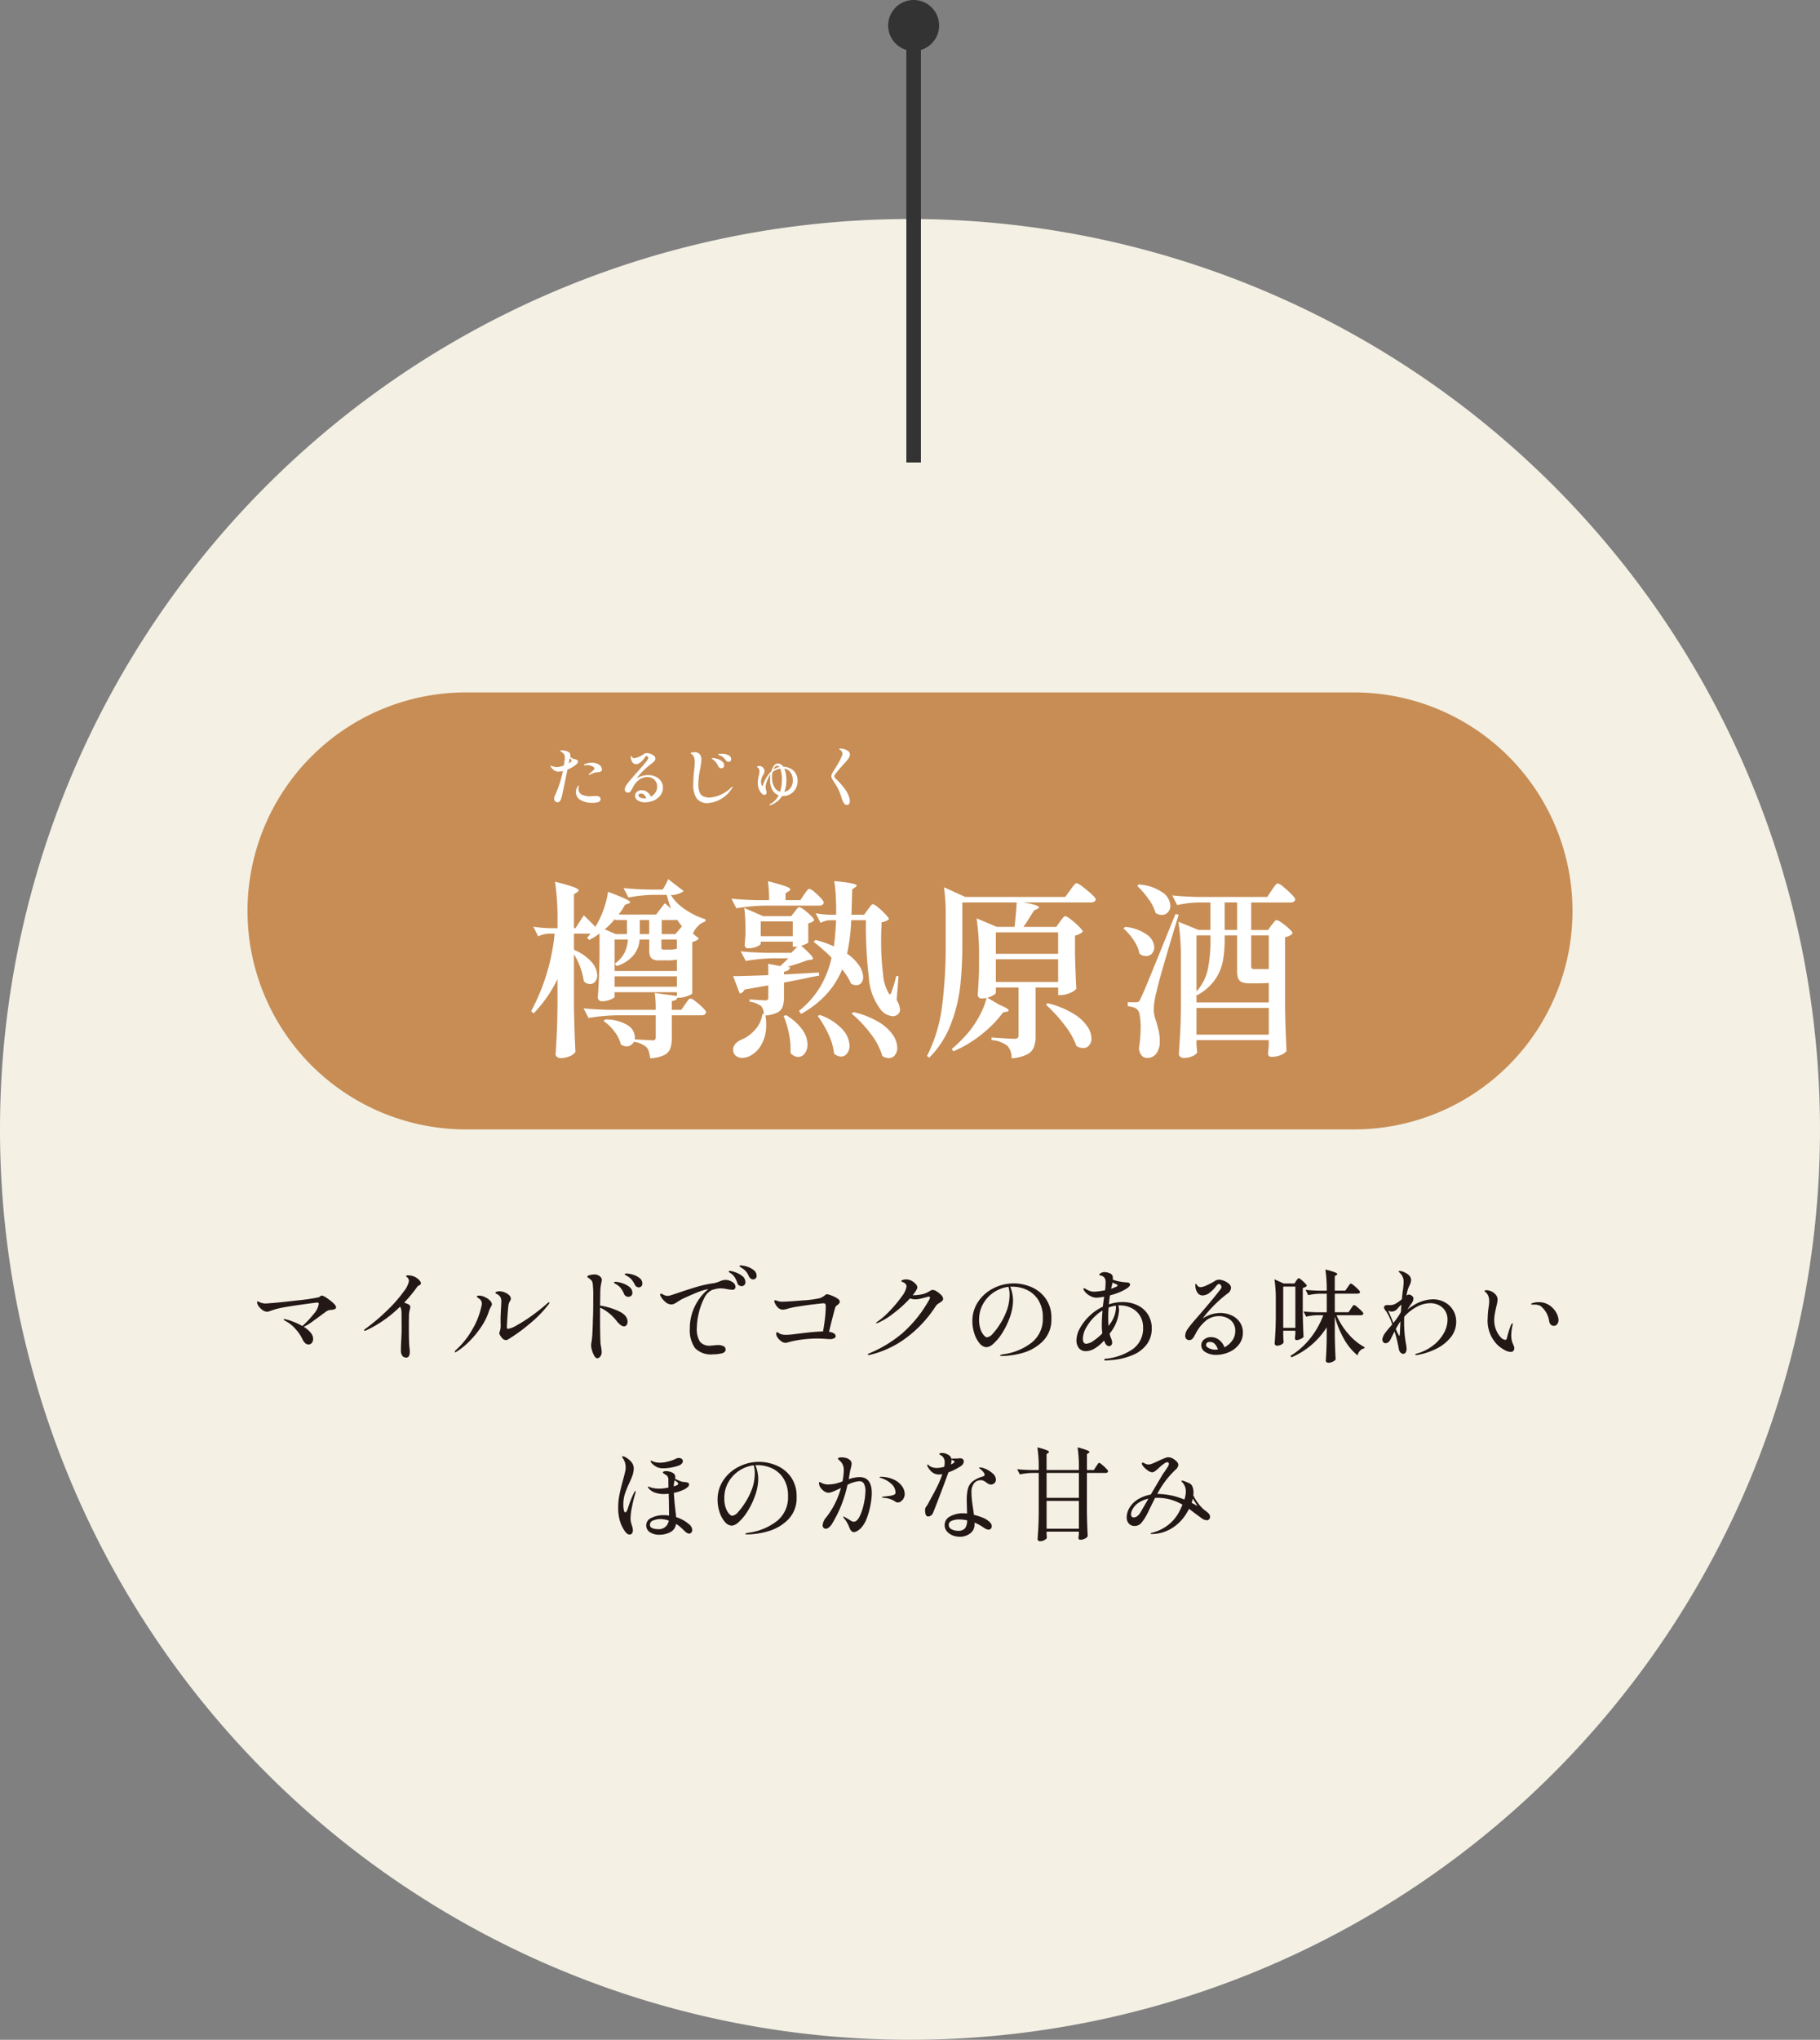 <svg xmlns="http://www.w3.org/2000/svg" width="250" height="280.072" viewBox="0 0 250 280.072">
  <rect x="0" y="0" width="250" height="280.072" fill="#808080" stroke="none"/>
  <g id="グループ_2871" data-name="グループ 2871" transform="translate(2424 -20562.928)">
    <path id="パス_1553" data-name="パス 1553" d="M125,0A125,125,0,1,1,0,125,125,125,0,0,1,125,0Z" transform="translate(-2424 20593)" fill="#f4f0e4"/>
    <path id="パス_1554" data-name="パス 1554" d="M1,61H-1V0H1Z" transform="translate(-2298.5 20565.428)" fill="#333"/>
    <path id="パス_1555" data-name="パス 1555" d="M3.5,0A3.5,3.5,0,1,1,0,3.5,3.5,3.5,0,0,1,3.5,0Z" transform="translate(-2302 20562.928)" fill="#333"/>
    <path id="パス_1556" data-name="パス 1556" d="M-80.78-8.12a1.8,1.8,0,0,1,.63.315,6.7,6.7,0,0,1,.9.693q.413.378.413.6a.265.265,0,0,1-.182.259,1.611,1.611,0,0,1-.462.105,1.55,1.55,0,0,0-.434.07,2.253,2.253,0,0,0-.476.294l-.364.266q-.882.658-1.47,1.071a6.721,6.721,0,0,1-1.05.623q1.288.812,1.288,1.666a.838.838,0,0,1-.175.532.551.551,0,0,1-.455.224q-.518,0-.868-.784a5.619,5.619,0,0,0-.91-1.323A4.685,4.685,0,0,0-85.778-4.62q-.266-.14-.266-.21t.1-.056a4.346,4.346,0,0,1,1,.28,9.069,9.069,0,0,1,1.477.672,12.445,12.445,0,0,0,1.533-1.624,2.682,2.682,0,0,0,.721-1.428q0-.168-.21-.168-.182,0-2.177.28t-2.933.476a9.591,9.591,0,0,0-1.288.378q-.056.014-.21.07a.8.8,0,0,1-.266.056,1.224,1.224,0,0,1-.8-.357,1.871,1.871,0,0,1-.532-.679.8.8,0,0,1-.056-.266q0-.126.07-.126a1.329,1.329,0,0,1,.294.126,2.008,2.008,0,0,0,.8.168q.168,0,.448-.028a3.793,3.793,0,0,1,.392-.028q.966-.07,3.451-.357a28.129,28.129,0,0,0,2.961-.427.867.867,0,0,0,.259-.147A.4.4,0,0,1-80.78-8.12Zm13.006-2.422a1.718,1.718,0,0,1,.406.357.646.646,0,0,1,.182.4.193.193,0,0,1-.042.14.629.629,0,0,1-.154.1.827.827,0,0,1-.126.07.586.586,0,0,0-.21.2,19.4,19.4,0,0,1-1.764,2.128,5.371,5.371,0,0,1,.616.252.408.408,0,0,1,.224.378,1.407,1.407,0,0,1-.07.336,4.484,4.484,0,0,0-.112.672v.294q-.014.294-.014,1.288,0,2.38.084,2.968a4.176,4.176,0,0,1,.042.56q0,.8-.49.8A.634.634,0,0,1-69.741.14a1.171,1.171,0,0,1-.189-.714q0-.448.014-.791t.028-.6q.056-1.008.056-1.484l-.014-2.184a3.115,3.115,0,0,0-.042-.56.928.928,0,0,0-.168-.392A16.608,16.608,0,0,1-74.62-3.374a.847.847,0,0,1-.28.084q-.1,0-.1-.042,0-.1.28-.28A28.345,28.345,0,0,0-71.6-6.293a18.445,18.445,0,0,0,2.058-2.38,3.363,3.363,0,0,0,.714-1.421.665.665,0,0,0-.2-.49,1.529,1.529,0,0,0-.126-.112q-.07-.056-.07-.084,0-.112.28-.112A2.072,2.072,0,0,1-67.774-10.542ZM-55.51-2a.741.741,0,0,1-.532-.294,4.292,4.292,0,0,1-.266-.364.591.591,0,0,1-.1-.322.392.392,0,0,1,.056-.2,2.487,2.487,0,0,0,.126-.784l-.014-.9q0-.364.014-.56.028-.756.056-1.106.028-.56.028-.714a1.205,1.205,0,0,0-.154-.714,1.158,1.158,0,0,0-.427-.357q-.231-.105-.231-.161,0-.1.161-.161a1.2,1.2,0,0,1,.427-.063,1.836,1.836,0,0,1,.686.147,1.929,1.929,0,0,1,.609.378.667.667,0,0,1,.245.483.421.421,0,0,1-.049.2q-.049.091-.063.119a1.537,1.537,0,0,0-.21.532q-.07.462-.147,1.624t-.077,1.47q0,.2.154.2a3.21,3.21,0,0,0,1.134-.448,19.639,19.639,0,0,0,1.96-1.232,26.4,26.4,0,0,0,2.24-1.764q.21-.2.28-.2a.062.062,0,0,1,.07.07.589.589,0,0,1-.2.322,15.617,15.617,0,0,1-2.513,2.555A22.616,22.616,0,0,1-55.16-2.128.576.576,0,0,1-55.51-2ZM-62.468-.336q-.07,0-.07-.056a.383.383,0,0,1,.14-.224,11.33,11.33,0,0,0,2.254-2.807,10.566,10.566,0,0,0,1.26-3.157,1.591,1.591,0,0,0,.07-.448.823.823,0,0,0-.42-.7Q-59.5-7.9-59.5-7.98q0-.126.308-.126a1.838,1.838,0,0,1,.826.21,2.227,2.227,0,0,1,.665.462.779.779,0,0,1,.273.5.493.493,0,0,1-.07.238q-.07.126-.084.154a3.251,3.251,0,0,0-.266.6,8.311,8.311,0,0,1-1.064,2.142,12.879,12.879,0,0,1-1.659,2.009A9.091,9.091,0,0,1-62.3-.406.372.372,0,0,1-62.468-.336Zm23.52-10.808a3.228,3.228,0,0,1,.875.154,2.694,2.694,0,0,1,.917.462.93.93,0,0,1,.392.756.5.5,0,0,1-.154.4.5.5,0,0,1-.336.133.6.6,0,0,1-.546-.378,4.28,4.28,0,0,0-.427-.679,2.2,2.2,0,0,0-.553-.455q-.112-.07-.2-.119a1.189,1.189,0,0,1-.147-.091.113.113,0,0,1-.056-.084Q-39.186-11.144-38.948-11.144Zm-3.626,4.4a9.453,9.453,0,0,1,2.625.8q1.155.56,1.155,1.428a.713.713,0,0,1-.14.448.426.426,0,0,1-.35.182q-.42,0-1.022-.742a6.076,6.076,0,0,0-2.268-1.834v2.492q.028,2.212.084,2.6a6.384,6.384,0,0,1,.14,1.008.916.916,0,0,1-.2.616.553.553,0,0,1-.4.238q-.224,0-.42-.336a3.2,3.2,0,0,1-.315-.77,2.722,2.722,0,0,1-.119-.63,2.592,2.592,0,0,1,.042-.406q.084-.546.112-.91.042-.518.084-1.876,0-.28.028-.868.028-.9.028-2.618a14.356,14.356,0,0,0-.07-1.806.864.864,0,0,0-.182-.476,2.343,2.343,0,0,0-.406-.336q-.07-.042-.112-.07a.082.082,0,0,1-.042-.07q0-.168.357-.252a2.77,2.77,0,0,1,.623-.084,1.146,1.146,0,0,1,.84.35.553.553,0,0,1,.168.406,1.548,1.548,0,0,1-.056.35,6.2,6.2,0,0,0-.154,1.484ZM-40.432-10a3.3,3.3,0,0,1,.833.161,3.1,3.1,0,0,1,1.008.5,1.039,1.039,0,0,1,.455.861.478.478,0,0,1-.168.4.613.613,0,0,1-.392.133.662.662,0,0,1-.336-.1.6.6,0,0,1-.252-.308,3.468,3.468,0,0,0-.413-.742,2.242,2.242,0,0,0-.609-.546q-.056-.028-.161-.091t-.154-.1A.1.1,0,0,1-40.67-9.9Q-40.67-10-40.432-10Zm15.078-.266a1.7,1.7,0,0,1,.945.287.807.807,0,0,1,.441.665.385.385,0,0,1-.119.294.4.4,0,0,1-.287.112,5.041,5.041,0,0,1-.714-.084,5.207,5.207,0,0,0-.9-.112,2.961,2.961,0,0,0-.707.084q-.343.084-.539.154a2.382,2.382,0,0,0-1.064,1.169,8.778,8.778,0,0,0-.721,2.016,8.807,8.807,0,0,0-.259,1.967,3.241,3.241,0,0,0,.427,1.932,1.661,1.661,0,0,0,1.393.546l.378-.028a5.3,5.3,0,0,1,.658-.056,1.733,1.733,0,0,1,.8.154.485.485,0,0,1,.294.448q0,.42-.567.546a5.439,5.439,0,0,1-1.183.126A3.028,3.028,0,0,1-29.526-.9a4.236,4.236,0,0,1-.714-2.723,6.669,6.669,0,0,1,.721-3.087A6.983,6.983,0,0,1-27.706-9a1.229,1.229,0,0,0-.182.028,8.07,8.07,0,0,0-1.477.483q-.987.4-1.981.875-.168.1-.294.175t-.224.133a3.336,3.336,0,0,1-.5.308,1.079,1.079,0,0,1-.462.1,1.272,1.272,0,0,1-.84-.4,2.523,2.523,0,0,1-.6-.763.371.371,0,0,1-.056-.182.111.111,0,0,1,.126-.126.371.371,0,0,1,.182.056,2.756,2.756,0,0,0,.357.175,1.013,1.013,0,0,0,.371.063,1.685,1.685,0,0,0,.252-.028q.1-.028.924-.294,1.442-.5,2.744-.889a15.526,15.526,0,0,1,2.38-.525,3.317,3.317,0,0,0,.8-.238,3.633,3.633,0,0,1,.448-.161A1.5,1.5,0,0,1-25.354-10.262Zm3.78-.07a.526.526,0,0,1-.294-.105.772.772,0,0,1-.252-.3,3.055,3.055,0,0,0-.371-.644,2.474,2.474,0,0,0-.567-.49q-.084-.056-.224-.14t-.14-.154q0-.084.182-.084a3.135,3.135,0,0,1,.819.154,2.784,2.784,0,0,1,.938.476.964.964,0,0,1,.413.784.456.456,0,0,1-.154.385A.557.557,0,0,1-21.574-10.332Zm-1.568.924a.63.63,0,0,1-.336-.1.57.57,0,0,1-.238-.329,3.379,3.379,0,0,0-.336-.749,2.02,2.02,0,0,0-.546-.567l-.168-.112q-.126-.084-.126-.154t.126-.084a3,3,0,0,1,.721.175,3.276,3.276,0,0,1,.987.518,1.044,1.044,0,0,1,.448.861.509.509,0,0,1-.161.406A.549.549,0,0,1-23.142-9.408ZM-11.4-8.3a2.392,2.392,0,0,1,.574.161,4.093,4.093,0,0,1,.812.392q.364.231.364.455a.4.4,0,0,1-.084.259,1.4,1.4,0,0,1-.252.231.7.7,0,0,0-.28.308q-.168.6-.4,1.5t-.455,1.855q.91.14.91.616,0,.168-.224.28a1.358,1.358,0,0,1-.6.112l-.448-.028q-.7-.056-1.274-.056a16.259,16.259,0,0,0-2.142.147,13.256,13.256,0,0,0-2.044.427l-.168.014a1,1,0,0,1-.567-.21,1.935,1.935,0,0,1-.5-.5.941.941,0,0,1-.2-.511q0-.238.126-.238a.239.239,0,0,1,.112.042,1.661,1.661,0,0,0,.483.252,2.488,2.488,0,0,0,.679.07,12.384,12.384,0,0,0,1.428-.14l1.078-.126q1.554-.182,2.52-.2.154-.77.266-1.736a14.508,14.508,0,0,0,.112-1.624.955.955,0,0,0-.056-.4q-.056-.105-.266-.105-.14,0-1.211.126t-2.135.294a12.194,12.194,0,0,0-1.47.294,2.472,2.472,0,0,1-.728.154.984.984,0,0,1-.658-.238,1.944,1.944,0,0,1-.49-.728.472.472,0,0,1-.056-.21q0-.112.126-.112a1.678,1.678,0,0,1,.224.056,1.883,1.883,0,0,0,.8.14q.686,0,2.667-.168A14.056,14.056,0,0,0-12.4-7.756a2.106,2.106,0,0,0,.714-.406,1.007,1.007,0,0,1,.147-.1A.308.308,0,0,1-11.4-8.3ZM3.164-8.89a1.155,1.155,0,0,1,.511.21,2.984,2.984,0,0,1,.609.49.786.786,0,0,1,.266.5.388.388,0,0,1-.105.287A2.2,2.2,0,0,1,4.1-7.14a3.316,3.316,0,0,0-.343.231,1.032,1.032,0,0,0-.231.259,16.526,16.526,0,0,1-4.1,4.382A13.6,13.6,0,0,1-5.516.028L-5.67.042Q-5.8.042-5.8-.042q0-.056.2-.14A17.316,17.316,0,0,0-1.057-2.94,17.314,17.314,0,0,0,2.66-7.588a.565.565,0,0,0,.084-.252q0-.126-.154-.126a.823.823,0,0,0-.2.028q-.574.168-.959.252A3.392,3.392,0,0,1,.714-7.6,2.175,2.175,0,0,1,0-7.728,16.592,16.592,0,0,1-2.275-5.67,9.641,9.641,0,0,1-4.4-4.368a1.17,1.17,0,0,1-.2.056q-.056,0-.056-.042a.132.132,0,0,1,.056-.091.963.963,0,0,1,.154-.105A11.369,11.369,0,0,0-2.73-6.069a16.957,16.957,0,0,0,1.6-1.925A2.955,2.955,0,0,0-.476-9.366q0-.406-.56-.616-.154-.056-.154-.126t.154-.14A1.445,1.445,0,0,1-.5-10.332a1.487,1.487,0,0,1,.714.189,2.011,2.011,0,0,1,.574.448.748.748,0,0,1,.224.455.82.82,0,0,1-.14.364,6.307,6.307,0,0,1-.5.714H.476a5.6,5.6,0,0,0,1.085-.112,2.761,2.761,0,0,0,.889-.308q.084-.042.238-.14a1.168,1.168,0,0,1,.266-.133A.706.706,0,0,1,3.164-8.89Zm11.074-.9a6.242,6.242,0,0,1,2.394.49A4.638,4.638,0,0,1,18.62-7.728a4.49,4.49,0,0,1,.8,2.744A4.179,4.179,0,0,1,18.2-1.8,6.354,6.354,0,0,1,15.435-.231a10.978,10.978,0,0,1-2.807.413.749.749,0,0,1-.182-.021Q12.362.14,12.362.112q0-.056.182-.105a3.371,3.371,0,0,1,.364-.077,8,8,0,0,0,3.843-1.617,4.122,4.122,0,0,0,1.491-3.367,4.359,4.359,0,0,0-.658-2.513,3.713,3.713,0,0,0-1.61-1.365,4.788,4.788,0,0,0-1.89-.406,2.571,2.571,0,0,0-.322.014,4.243,4.243,0,0,1,.28.9,4.783,4.783,0,0,1,.112.98,6.275,6.275,0,0,1-.126,1.183,7.418,7.418,0,0,1-.378,1.3,10.357,10.357,0,0,1-1.043,2.086,6.569,6.569,0,0,1-1.155,1.372,1.605,1.605,0,0,1-.91.476,1.3,1.3,0,0,1-.973-.518A3.833,3.833,0,0,1,8.841-2.9a5.321,5.321,0,0,1-.273-1.68,4.7,4.7,0,0,1,.819-2.73,5.471,5.471,0,0,1,2.128-1.834A6.1,6.1,0,0,1,14.238-9.786Zm-.56,1.54a3.621,3.621,0,0,0-.154-1.064,4.656,4.656,0,0,0-2.016.756,4.571,4.571,0,0,0-1.47,1.589,4.316,4.316,0,0,0-.546,2.149,3.941,3.941,0,0,0,.2,1.351,2.321,2.321,0,0,0,.462.819q.259.266.413.266a1.262,1.262,0,0,0,.805-.5,8.455,8.455,0,0,0,.9-1.176,9.587,9.587,0,0,0,1.078-2.163A6.483,6.483,0,0,0,13.678-8.246ZM29.19-7.224a4.72,4.72,0,0,1,2.03.427,3.438,3.438,0,0,1,1.449,1.253,3.532,3.532,0,0,1,.539,1.974,3.585,3.585,0,0,1-.63,2.079,4.509,4.509,0,0,1-1.89,1.5,9.187,9.187,0,0,1-3.066.735Q27.328.77,26.88.8q-.21,0-.21-.1a.14.14,0,0,1,.042-.077A.237.237,0,0,1,26.866.56,7.836,7.836,0,0,0,30.639-.791a3.479,3.479,0,0,0,1.379-2.947,2.957,2.957,0,0,0-.427-1.6,2.868,2.868,0,0,0-1.155-1.057,3.494,3.494,0,0,0-1.61-.371h-.21a2.538,2.538,0,0,1,.1.714,5.647,5.647,0,0,1-1.3,3.164,4.418,4.418,0,0,0,.2.63,1.714,1.714,0,0,1,.154.6.478.478,0,0,1-.133.364.426.426,0,0,1-.3.126.475.475,0,0,1-.322-.14.958.958,0,0,1-.238-.336l-.126-.294a5.317,5.317,0,0,1-1.337,1.12,2.4,2.4,0,0,1-1.113.336A1.188,1.188,0,0,1,23.2-.9a1.7,1.7,0,0,1-.336-1.085,3.5,3.5,0,0,1,.483-1.659,6.891,6.891,0,0,1,1.309-1.68,6.9,6.9,0,0,1,1.834-1.267q.056-.532.182-1.372a6.343,6.343,0,0,1-1.05.14,1.9,1.9,0,0,1-1-.315,1.961,1.961,0,0,1-.707-.665.529.529,0,0,1-.1-.21q0-.1.112-.1a.227.227,0,0,1,.14.042,3.458,3.458,0,0,0,.595.308,1.822,1.822,0,0,0,.665.112q.168,0,.588-.049t.882-.147a8.491,8.491,0,0,0,.07-1.05,1.636,1.636,0,0,0-.056-.49.8.8,0,0,0-.588-.476.9.9,0,0,0-.14-.021Q26-10.892,26-10.934q0-.154.231-.28a1,1,0,0,1,.483-.126,1.883,1.883,0,0,1,.63.126.8.8,0,0,1,.462.336,1.05,1.05,0,0,1,.056.434v.14a4.678,4.678,0,0,0,.854.245,7.112,7.112,0,0,0,.994.133.926.926,0,0,1,.4.084.24.24,0,0,1,.119.224q0,.35-1.12.9a8.955,8.955,0,0,1-1.638.574q-.07.392-.154,1.232A5.983,5.983,0,0,1,29.19-7.224ZM27.706-9.38a1.685,1.685,0,0,0-.07.322,5.714,5.714,0,0,0,.714-.28q.154-.056.154-.182,0-.084-.224-.182a2.321,2.321,0,0,1-.462-.21Q27.776-9.66,27.706-9.38Zm.588,2.968a2.366,2.366,0,0,0-.028-.322,5.383,5.383,0,0,0-.98.252q-.056.63-.056,1.386,0,.6.042,1.148.07-.084.182-.252A4.061,4.061,0,0,0,28.294-6.412ZM24.22-1.5a1.974,1.974,0,0,0,.973-.4,7.429,7.429,0,0,0,1.225-1.029,7.978,7.978,0,0,1-.07-1.162q0-.868.1-1.974a4.981,4.981,0,0,0-.84.616,6.485,6.485,0,0,0-1.337,1.617A3.317,3.317,0,0,0,23.744-2.2Q23.744-1.5,24.22-1.5ZM42.6-5.726a3.818,3.818,0,0,1,1.5.3,2.758,2.758,0,0,1,1.169.917,2.451,2.451,0,0,1,.455,1.5,2.559,2.559,0,0,1-.532,1.6A3.437,3.437,0,0,1,43.806-.343a4.417,4.417,0,0,1-1.778.371,2.68,2.68,0,0,1-1.414-.364,1.085,1.085,0,0,1-.6-.952,1,1,0,0,1,.385-.8,1.444,1.444,0,0,1,.959-.322,1.815,1.815,0,0,1,1.085.371,2.126,2.126,0,0,1,.749,1.029,3.014,3.014,0,0,0,1.064-.917,2.117,2.117,0,0,0,.42-1.267A1.872,1.872,0,0,0,44-4.774a2.516,2.516,0,0,0-1.582-.518,2.846,2.846,0,0,0-1.645.525,5.4,5.4,0,0,0-1.491,1.8q-.056.1-.224.406a1.408,1.408,0,0,1-.329.434A.566.566,0,0,1,38.374-2a.542.542,0,0,1-.42-.168.579.579,0,0,1-.154-.406,1.619,1.619,0,0,1,.308-.9,14.528,14.528,0,0,1,1.05-1.316q2.268-2.6,3.248-3.878.07-.1.175-.224a1.211,1.211,0,0,0,.154-.224.41.41,0,0,0,.049-.182.422.422,0,0,0-.112-.273.306.306,0,0,0-.224-.133q-.168,0-.364.252a4.815,4.815,0,0,1-.924.945,1.6,1.6,0,0,1-.966.371.823.823,0,0,1-.651-.3,1.758,1.758,0,0,1-.343-.917L39.186-9.6q0-.126.056-.126t.21.21a.563.563,0,0,0,.448.252,2.214,2.214,0,0,0,.763-.217,9.71,9.71,0,0,0,1.127-.581,1.236,1.236,0,0,1,.658-.238,1.928,1.928,0,0,1,.665.154,2.277,2.277,0,0,1,.693.413.751.751,0,0,1,.294.567,1.028,1.028,0,0,1-.5.784,17.588,17.588,0,0,0-3.4,3.416A4.45,4.45,0,0,1,42.6-5.726Zm-.644,5.04a2.971,2.971,0,0,0,.336-.028,1.959,1.959,0,0,0-.406-.742.915.915,0,0,0-.714-.294.532.532,0,0,0-.378.119.381.381,0,0,0-.126.287q0,.266.413.462A2.016,2.016,0,0,0,41.958-.686ZM60.564-6.314q.056-.084.154-.224a2.316,2.316,0,0,1,.161-.21A.171.171,0,0,1,61-6.818a1.1,1.1,0,0,1,.4.252,6.525,6.525,0,0,1,.6.539q.28.287.28.385-.056.224-.364.224H58.59a9.772,9.772,0,0,0,1.652,2.6,7.877,7.877,0,0,0,2.2,1.792l-.028.154a1.056,1.056,0,0,0-.574.308A1.457,1.457,0,0,0,61.474.1a7.962,7.962,0,0,1-1.841-2.219A13.336,13.336,0,0,1,58.352-5.25v2.618Q58.38-.9,58.464.658a.852.852,0,0,1-.385.3,1.348,1.348,0,0,1-.6.147.4.4,0,0,1-.266-.084.252.252,0,0,1-.1-.2q.1-1.33.126-2.954V-3.752A10.7,10.7,0,0,1,52.4.364l-.14-.2a10.256,10.256,0,0,0,2.73-2.422A11.525,11.525,0,0,0,56.77-5.418h-.84a7.47,7.47,0,0,0-1.512.2l-.364-.714q.77.084,1.862.112h1.33V-8.372h-.9a8.652,8.652,0,0,0-1.652.2l-.35-.728q.77.084,1.862.112h1.036V-8.82a18.315,18.315,0,0,0-.182-2.87,10.72,10.72,0,0,1,1.274.371q.364.147.364.245,0,.07-.112.14l-.238.154v1.988h1.442l.336-.476q.07-.1.161-.231a1.435,1.435,0,0,1,.154-.2.177.177,0,0,1,.119-.063,1.1,1.1,0,0,1,.4.252,6.429,6.429,0,0,1,.588.532q.273.28.273.378-.056.224-.364.224H58.352v2.548h1.89Zm-7.518-3.822.119-.161a1.4,1.4,0,0,1,.126-.154.147.147,0,0,1,.1-.049.936.936,0,0,1,.364.224,5.052,5.052,0,0,1,.518.476q.238.252.238.35a.8.8,0,0,1-.217.168,1.19,1.19,0,0,1-.343.126v3.43q.028,1.736.112,3.29a1.221,1.221,0,0,1-.413.287A1.3,1.3,0,0,1,53.088-2a.172.172,0,0,1-.161-.084.382.382,0,0,1-.049-.2q0-.028.056-.574V-3.29H51.268v.56q.014.182.014.462l.042.574q-.042.154-.315.308a1.191,1.191,0,0,1-.595.154.334.334,0,0,1-.224-.084.252.252,0,0,1-.1-.2q.056-.826.1-1.6t.056-2.037V-7.476a18.315,18.315,0,0,0-.182-2.87l1.274.574h1.47Zm-.112,6.454v-5.67H51.268v5.67ZM71.792-7.6a3.4,3.4,0,0,1,1.673.406A2.974,2.974,0,0,1,74.613-6.09a3.027,3.027,0,0,1,.413,1.568,3.347,3.347,0,0,1-.749,2.135A5.746,5.746,0,0,1,72.345-.84a9.348,9.348,0,0,1-2.513.854,1.374,1.374,0,0,1-.294.042q-.14,0-.14-.07t.168-.126a6.312,6.312,0,0,0,2.191-1.05,5.6,5.6,0,0,0,1.526-1.687A3.822,3.822,0,0,0,73.836-4.8,2.235,2.235,0,0,0,73.521-6a2.135,2.135,0,0,0-.861-.791,2.6,2.6,0,0,0-1.2-.28,3.984,3.984,0,0,0-1.813.483,6.173,6.173,0,0,0-1.757,1.379q-.014.238-.014.714a16.657,16.657,0,0,0,.294,3.234,2.7,2.7,0,0,1,.042.434.9.9,0,0,1-.133.532.375.375,0,0,1-.3.182.54.54,0,0,1-.4-.182.915.915,0,0,1-.231-.476,17.682,17.682,0,0,0-.588-2.408q-.182.336-.532,1.036a1.131,1.131,0,0,1-.329.434.625.625,0,0,1-.371.14.419.419,0,0,1-.308-.147.5.5,0,0,1-.14-.357.648.648,0,0,1,.056-.266,1.933,1.933,0,0,1,.329-.637q.259-.357.763-.931l.21-.252a7.485,7.485,0,0,0-.826-1.792,1.069,1.069,0,0,1-.308-.532.277.277,0,0,1,.147-.245.565.565,0,0,1,.3-.091l.28.014a2.188,2.188,0,0,0,.476-.042A1.616,1.616,0,0,0,66.7-7a5.781,5.781,0,0,0,.868-.616q.07-.84.14-1.246a9.993,9.993,0,0,0,.1-1.12,1.632,1.632,0,0,0-.476-1.2.8.8,0,0,0-.126-.126q-.084-.07-.084-.112,0-.07.14-.07a1.636,1.636,0,0,1,.658.182q.91.42.91,1.064a1.831,1.831,0,0,1-.21.728,3.445,3.445,0,0,0-.28.728,5.784,5.784,0,0,0-.14.672.68.68,0,0,1,.35-.14.755.755,0,0,1,.462.238.35.35,0,0,1,.14.308,1.182,1.182,0,0,1-.266.686q-.1.126-.35.5-.14.224-.224.336a6.308,6.308,0,0,1,.714-.5A5.262,5.262,0,0,1,71.792-7.6ZM66.4-4.354q.014-.028.28-.364a8.685,8.685,0,0,0,.756-1.148l.056-.994a1.633,1.633,0,0,0-.28.259q-.126.147-.168.189a2.394,2.394,0,0,1-.252.266.83.83,0,0,1-.266.154,1.014,1.014,0,0,1-.392.07.886.886,0,0,1-.448-.154Zm.966-.21a1.083,1.083,0,0,0-.14.2q-.252.392-.49.826a5.857,5.857,0,0,0,.448.938l.014.014q.028,0,.049-.063a.386.386,0,0,0,.021-.077l.042-.6q0-.224.028-.588ZM82.516-.378a1.859,1.859,0,0,1-.77-.224,4.661,4.661,0,0,1-.994-.686A4.683,4.683,0,0,1,79.352-5a11.849,11.849,0,0,1,.126-1.5,7.555,7.555,0,0,0,.084-.84,1.93,1.93,0,0,0-.126-.721,1.463,1.463,0,0,0-.42-.567q-.112-.1-.112-.126t.084-.07a.572.572,0,0,1,.182-.028,1.64,1.64,0,0,1,.714.175,1.622,1.622,0,0,1,.6.476,1.03,1.03,0,0,1,.231.637,4.632,4.632,0,0,1-.168.924q-.154.686-.224,1.092a4.936,4.936,0,0,0-.07.84,3.36,3.36,0,0,0,.259,1.316,3.192,3.192,0,0,0,.616.987.973.973,0,0,0,.637.371q.182,0,.238-.266a13.1,13.1,0,0,1,.532-1.75q.028-.042.091-.154t.119-.112q.042,0,.042.084a.836.836,0,0,1-.042.266,7.172,7.172,0,0,0-.154,1.3,3.188,3.188,0,0,0,.084.77,2.615,2.615,0,0,0,.182.5,1.216,1.216,0,0,1,.154.518.482.482,0,0,1-.133.357A.482.482,0,0,1,82.516-.378Zm5.936-3.584a.563.563,0,0,1-.427-.154.943.943,0,0,1-.217-.42,3.288,3.288,0,0,0-1.218-2.17,1.963,1.963,0,0,0-.9-.168h-.238q-.126,0-.126-.07t.154-.126a2.815,2.815,0,0,1,.9-.14,2.585,2.585,0,0,1,1.75.658,2.8,2.8,0,0,1,.735.966,2.194,2.194,0,0,1,.217.812.942.942,0,0,1-.175.574A.54.54,0,0,1,88.452-3.962ZM-37.73,18.718q.042,0,.042.07a.823.823,0,0,1-.028.2,18.712,18.712,0,0,0-.462,1.862,8.915,8.915,0,0,0-.21,1.624,2.174,2.174,0,0,0,.049.49q.049.21.133.476a2.243,2.243,0,0,1,.14.658.7.7,0,0,1-.126.441.405.405,0,0,1-.336.161q-.28,0-.6-.406a4.842,4.842,0,0,1-.637-1.2,6.063,6.063,0,0,1-.315-2.17,8.617,8.617,0,0,1,.168-1.694q.168-.84.476-1.96.294-1.078.364-1.484a2.624,2.624,0,0,0,.014-.308,2.134,2.134,0,0,0-.1-.679,1.989,1.989,0,0,0-.231-.5.6.6,0,0,1-.154-.28q0-.07.084-.07a1.007,1.007,0,0,1,.42.154,2.631,2.631,0,0,1,.714.574,1.387,1.387,0,0,1,.378.98,1.057,1.057,0,0,1-.014.2,3.686,3.686,0,0,1-.2.84q-.147.392-.441,1.022a13.09,13.09,0,0,0-.574,1.442,4.769,4.769,0,0,0-.2,1.442,3.4,3.4,0,0,0,.07.742q.07.308.182.308.084,0,.182-.133a1.4,1.4,0,0,0,.182-.4q.154-.518.406-1.162a9.9,9.9,0,0,1,.462-1.036Q-37.786,18.718-37.73,18.718Zm2.982-3.276a2.639,2.639,0,0,1-.63-.441q-.252-.245-.252-.371,0-.07.056-.07a.226.226,0,0,1,.1.028.768.768,0,0,0,.1.042,2.524,2.524,0,0,0,1.106.2,4.523,4.523,0,0,0,1.064-.168,4.652,4.652,0,0,0,1.022-.364.785.785,0,0,1,.42-.112.615.615,0,0,1,.413.126.405.405,0,0,1,.147.322.461.461,0,0,1-.126.3,1.015,1.015,0,0,1-.322.245,4.918,4.918,0,0,1-.938.273,5.912,5.912,0,0,1-1.26.147A2.061,2.061,0,0,1-34.748,15.442Zm4.4,7.84a1.06,1.06,0,0,1,.434.784.507.507,0,0,1-.133.364.393.393,0,0,1-.287.14q-.322,0-.868-.588a5.382,5.382,0,0,0-.728-.616l-.21-.126a1.454,1.454,0,0,1-.805,1.141,3.229,3.229,0,0,1-1.477.343,2.276,2.276,0,0,1-1.3-.343,1.1,1.1,0,0,1-.511-.973A1.114,1.114,0,0,1-35.5,22.4a3.612,3.612,0,0,1,1.638-.364,4.724,4.724,0,0,1,.77.056l-.028-2.156q-.028-.56-.028-.84a6.48,6.48,0,0,1-.714.042,3.56,3.56,0,0,1-1.092-.175,1.965,1.965,0,0,1-.868-.525q-.182-.182-.182-.28a.037.037,0,0,1,.042-.042.323.323,0,0,1,.112.028.992.992,0,0,0,.126.042,2.616,2.616,0,0,0,.546.147,4.271,4.271,0,0,0,.756.063,6.324,6.324,0,0,0,1.246-.154q-.014-.364-.014-1.022a.875.875,0,0,0-.112-.5.964.964,0,0,0-.308-.266,1.471,1.471,0,0,1-.224-.14q-.112-.084-.112-.14,0-.084.126-.133a.767.767,0,0,1,.28-.049,1.848,1.848,0,0,1,.91.217.643.643,0,0,1,.392.567,2.3,2.3,0,0,1-.028.266,6.563,6.563,0,0,0,.644.294,1.981,1.981,0,0,0,.476.14,2.676,2.676,0,0,1,.609.091.26.26,0,0,1,.189.273.484.484,0,0,1-.182.329,1.76,1.76,0,0,1-.392.287,5.367,5.367,0,0,1-1.512.518q.07,1.288.224,2.492.014.182.042.385t.042.455A4.9,4.9,0,0,1-30.352,23.282Zm-2.1-5.208a1.56,1.56,0,0,0,.518-.2.212.212,0,0,0,.084-.168.237.237,0,0,0-.126-.2l-.35-.266a3.1,3.1,0,0,0-.126.728Zm-2.212,5.88a1.365,1.365,0,0,0,1.526-1.176,3.756,3.756,0,0,0-1.148-.21,2.726,2.726,0,0,0-.952.182.631.631,0,0,0-.49.6.476.476,0,0,0,.315.462A1.834,1.834,0,0,0-34.664,23.954Zm13.9-9.24a6.242,6.242,0,0,1,2.394.49,4.638,4.638,0,0,1,1.988,1.568,4.49,4.49,0,0,1,.8,2.744A4.179,4.179,0,0,1-16.8,22.7a6.354,6.354,0,0,1-2.765,1.568,10.978,10.978,0,0,1-2.807.413.749.749,0,0,1-.182-.021q-.084-.021-.084-.049,0-.056.182-.1a3.371,3.371,0,0,1,.364-.077,8,8,0,0,0,3.843-1.617,4.122,4.122,0,0,0,1.491-3.367,4.359,4.359,0,0,0-.658-2.513,3.713,3.713,0,0,0-1.61-1.365,4.788,4.788,0,0,0-1.89-.406,2.571,2.571,0,0,0-.322.014,4.243,4.243,0,0,1,.28.9,4.783,4.783,0,0,1,.112.98,6.275,6.275,0,0,1-.126,1.183,7.418,7.418,0,0,1-.378,1.3,10.357,10.357,0,0,1-1.043,2.086,6.569,6.569,0,0,1-1.155,1.372,1.605,1.605,0,0,1-.91.476,1.3,1.3,0,0,1-.973-.518,3.833,3.833,0,0,1-.728-1.344,5.321,5.321,0,0,1-.273-1.68,4.7,4.7,0,0,1,.819-2.73,5.471,5.471,0,0,1,2.128-1.834A6.1,6.1,0,0,1-20.762,14.714Zm-.56,1.54a3.621,3.621,0,0,0-.154-1.064,4.656,4.656,0,0,0-2.016.756,4.571,4.571,0,0,0-1.47,1.589,4.316,4.316,0,0,0-.546,2.149,3.941,3.941,0,0,0,.2,1.351,2.321,2.321,0,0,0,.462.819q.259.266.413.266a1.262,1.262,0,0,0,.805-.5,8.455,8.455,0,0,0,.9-1.176,9.587,9.587,0,0,0,1.078-2.163A6.483,6.483,0,0,0-21.322,16.254Zm14.392.56q1.68,0,1.68,2.226a9.337,9.337,0,0,1-.161,1.5,10.41,10.41,0,0,1-.5,1.848,3.957,3.957,0,0,1-.812,1.4,2.337,2.337,0,0,1-.511.413.967.967,0,0,1-.469.161q-.406,0-.644-.672A4.352,4.352,0,0,0-9.03,22.5a.689.689,0,0,1-.14-.252q0-.028.042-.028a.794.794,0,0,1,.266.133q.21.133.322.189t.273.168a2.353,2.353,0,0,0,.3.168.587.587,0,0,0,.238.056q.462,0,.833-.77a7.494,7.494,0,0,0,.574-1.785,8.787,8.787,0,0,0,.2-1.645,2.09,2.09,0,0,0-.2-1.015.684.684,0,0,0-.644-.343,4.074,4.074,0,0,0-1.624.5,17.089,17.089,0,0,1-2.086,5.292,1.955,1.955,0,0,1-.434.532.724.724,0,0,1-.448.2.424.424,0,0,1-.322-.133A.5.5,0,0,1-12,23.408,1.957,1.957,0,0,1-11.48,22.3a11.354,11.354,0,0,0,1.988-3.99q-.644.308-1.057.476a1.859,1.859,0,0,1-.637.168,1.094,1.094,0,0,1-.6-.2,1.777,1.777,0,0,1-.511-.511,1.113,1.113,0,0,1-.2-.616q0-.14.07-.14a.4.4,0,0,1,.168.063q.112.063.168.091a2.036,2.036,0,0,0,.868.182,5.052,5.052,0,0,0,.959-.112,7.047,7.047,0,0,0,.987-.308A7.568,7.568,0,0,0-9.1,15.918a1.652,1.652,0,0,0-.294-1.078,2.308,2.308,0,0,0-.315-.336q-.189-.168-.189-.224,0-.084.14-.133a1.124,1.124,0,0,1,.364-.049,2.419,2.419,0,0,1,.56.07,1.114,1.114,0,0,1,.448.2.691.691,0,0,1,.364.616,3.493,3.493,0,0,1-.112.644,3.163,3.163,0,0,0-.126.532l-.154.938A4.59,4.59,0,0,1-6.93,16.814Zm2.912-.042a4.207,4.207,0,0,1,1.883.42,2.786,2.786,0,0,1,1.071.917,1.851,1.851,0,0,1,.336.987,1.293,1.293,0,0,1-.147.623,1.19,1.19,0,0,1-.371.427.769.769,0,0,1-.434.154.478.478,0,0,1-.238-.063q-.112-.063-.28-.175a3.211,3.211,0,0,0-1.456-.406q-.2-.028-.2-.084t.21-.084l.6-.07.336-.042a2.155,2.155,0,0,0,.567-.168.324.324,0,0,0,.147-.308,1.6,1.6,0,0,0-.63-1.211,3.615,3.615,0,0,0-1.442-.777q-.126-.042-.126-.084T-4.018,16.772Zm11.046-1.5a7.883,7.883,0,0,1-1.75.882Q4.9,17.22,4.137,19.222t-.973,2.506a.836.836,0,0,1-.287.357.663.663,0,0,1-.385.133q-.42,0-.42-.868a.84.84,0,0,1,.028-.259,1.371,1.371,0,0,1,.14-.245,3.109,3.109,0,0,0,.294-.476l.322-.6q.532-.952.917-1.736a13.021,13.021,0,0,0,.665-1.624,1.947,1.947,0,0,1-.378.042,1.525,1.525,0,0,1-1.036-.329,2.426,2.426,0,0,1-.574-.707.578.578,0,0,1-.084-.266q0-.07.056-.07t.2.14a1.158,1.158,0,0,0,.483.252,2.307,2.307,0,0,0,.623.084,4.247,4.247,0,0,0,.98-.168,2.713,2.713,0,0,0,.056-.56,1.11,1.11,0,0,0-.238-.784,1.208,1.208,0,0,0-.315-.245q-.189-.105-.189-.147,0-.07.112-.112a.8.8,0,0,1,.28-.042,1.344,1.344,0,0,1,.476.084,1.641,1.641,0,0,1,.553.294.7.7,0,0,1,.231.42.52.52,0,0,1,.224-.028l.63-.014a.985.985,0,0,0,.175-.014.9.9,0,0,1,.161-.014.664.664,0,0,1,.154.014.369.369,0,0,1,.266.133.437.437,0,0,1,.1.287.662.662,0,0,1-.1.336A.907.907,0,0,1,7.028,15.274ZM5.7,14.518a2.263,2.263,0,0,1-.084.56.441.441,0,0,1,.105-.049.418.418,0,0,0,.119-.063q.28-.168.28-.266,0-.07-.154-.154a1.26,1.26,0,0,1-.14-.063.334.334,0,0,1-.126-.091Zm4.018,2.716a1.129,1.129,0,0,0-.924.434,1.942,1.942,0,0,0-.35,1.246,9.187,9.187,0,0,0,.056,1q.056.511.168,1.239.084.56.112.84a8.084,8.084,0,0,1,1.2.385,2.962,2.962,0,0,1,.854.5,1.185,1.185,0,0,1,.3.336.681.681,0,0,1,.1.336.485.485,0,0,1-.126.336.4.4,0,0,1-.308.14.819.819,0,0,1-.371-.1,5.184,5.184,0,0,1-.511-.315,5.355,5.355,0,0,0-1.05-.546V23.3a1.483,1.483,0,0,1-.609,1.246A2.329,2.329,0,0,1,6.818,25a2.6,2.6,0,0,1-.966-.189,1.948,1.948,0,0,1-.784-.553,1.281,1.281,0,0,1-.308-.854,1.32,1.32,0,0,1,.756-1.2,3.676,3.676,0,0,1,1.834-.427q.126,0,.49.028l-.014-.56q-.028-.84-.028-1.218a6.633,6.633,0,0,1,.154-1.61,1.938,1.938,0,0,1,.623-.994A3.979,3.979,0,0,1,10,16.73q.252-.084.252-.252,0-.28-.658-.84-.112-.07-.112-.112t.126-.042a1.524,1.524,0,0,1,.287.035,1.44,1.44,0,0,1,.3.091,3.359,3.359,0,0,1,1.092.637,1.222,1.222,0,0,1,.518.9.681.681,0,0,1-.672.686.711.711,0,0,1-.322-.07,2.574,2.574,0,0,1-.364-.238,2,2,0,0,0-.371-.224A.886.886,0,0,0,9.716,17.234ZM6.58,24.178A1.134,1.134,0,0,0,7.588,23.8a1.954,1.954,0,0,0,.266-1.05,5.177,5.177,0,0,0-1.078-.126,2.607,2.607,0,0,0-1.036.182.6.6,0,0,0-.42.56.658.658,0,0,0,.378.6A1.787,1.787,0,0,0,6.58,24.178Zm18.984-8.834q.056-.07.147-.21a1.769,1.769,0,0,1,.154-.21.171.171,0,0,1,.119-.07,1.065,1.065,0,0,1,.392.252,6.245,6.245,0,0,1,.574.532q.266.28.266.378-.056.224-.35.224H24.3v5.39q.028,1.736.112,3.29a.8.8,0,0,1-.385.336,1.325,1.325,0,0,1-.609.154.247.247,0,0,1-.28-.28l.056-.448V24.3H18.76v.308q.014.168.021.308a1.558,1.558,0,0,0,.021.21q-.028.168-.329.329a1.279,1.279,0,0,1-.609.161.353.353,0,0,1-.238-.084.252.252,0,0,1-.1-.2q.056-.826.1-1.6t.056-2.037V16.24h-.91a9.114,9.114,0,0,0-1.68.2l-.378-.714q.77.084,1.862.112h1.106V15.6a18.315,18.315,0,0,0-.182-2.87,9.862,9.862,0,0,1,1.246.371q.35.147.35.245,0,.07-.112.14l-.224.168v2.184H23.2V15.6a18.315,18.315,0,0,0-.182-2.87,11.241,11.241,0,0,1,1.281.385q.357.147.357.245,0,.07-.112.14l-.238.154v2.184h.952Zm-6.8,4.312H23.2V16.24H18.76Zm0,.42V23.9H23.2V20.076Zm22.12,1.6a.781.781,0,0,1,.336.588.471.471,0,0,1-.133.336.42.42,0,0,1-.315.14,1.428,1.428,0,0,1-.714-.28L39.032,21.7l-.7-.532a7.262,7.262,0,0,1-.448.77,6.058,6.058,0,0,1-2.107,2.009,5.325,5.325,0,0,1-2.541.679q-.182,0-.182-.07,0-.042.063-.07a.425.425,0,0,1,.126-.035.519.519,0,0,0,.1-.021,6.163,6.163,0,0,0,2.058-1,5.656,5.656,0,0,0,1.722-2.163q.112-.224.308-.672A7.41,7.41,0,0,0,35.8,19.9a6.952,6.952,0,0,0-1.918-.245h-.21l-.728,1.456-.252.532a7.376,7.376,0,0,1-.882,1.421,1.226,1.226,0,0,1-.966.455,1.016,1.016,0,0,1-.777-.322,1.22,1.22,0,0,1-.3-.868,2.466,2.466,0,0,1,.168-.868,3.012,3.012,0,0,1,.518-.868,3.657,3.657,0,0,1,1.141-.889,5.2,5.2,0,0,1,1.477-.5l1.624-2.744q.1-.154.322-.462.294-.434.42-.644a.738.738,0,0,0,.126-.364.194.194,0,0,0-.077-.168.253.253,0,0,0-.147-.056.911.911,0,0,0-.42.182,6.619,6.619,0,0,0-.7.574,5.693,5.693,0,0,1-.49.42.908.908,0,0,1-.462.21,1.33,1.33,0,0,1-.728-.35,2.536,2.536,0,0,1-.616-.63.42.42,0,0,1-.07-.224q0-.126.112-.126a.371.371,0,0,1,.182.056,1.16,1.16,0,0,0,.63.2,1.381,1.381,0,0,0,.483-.112q.287-.112.763-.336.532-.252.756-.336.056-.028.294-.119a1.227,1.227,0,0,1,.434-.091,1.406,1.406,0,0,1,.756.28q.6.42.6.77a1.053,1.053,0,0,1-.434.7,12.624,12.624,0,0,0-2.464,3.29h.084a9.778,9.778,0,0,1,3.64.77,3.469,3.469,0,0,0,.2-1.092,1.8,1.8,0,0,0-.532-1.33.193.193,0,0,1-.07-.126q0-.056.084-.056a1.44,1.44,0,0,1,.392.112q.462.182.63.266a.815.815,0,0,1,.4.441,2.049,2.049,0,0,1,.147.833,1.883,1.883,0,0,1-.028.378,7.207,7.207,0,0,0,.623,1.022,5.64,5.64,0,0,0,.721.826,2.424,2.424,0,0,0,.294.238A3.849,3.849,0,0,1,40.88,21.672Zm-2.044-1.918a4.65,4.65,0,0,1-.154.588q.168.084.812.434Zm-6.09.014a4.022,4.022,0,0,0-1.344.553,2.489,2.489,0,0,0-.9,1.029,1.217,1.217,0,0,0-.14.546q0,.448.364.448a.809.809,0,0,0,.5-.189,1.79,1.79,0,0,0,.441-.525Z" transform="translate(-2299 20748.93)" fill="#231815"/>
    <path id="パス_1557" data-name="パス 1557" d="M30,0H152a30,30,0,0,1,0,60H30A30,30,0,0,1,30,0Z" transform="translate(-2390 20658)" fill="#c78d54"/>
    <path id="パス_1558" data-name="パス 1558" d="M19.032-20.93a11.427,11.427,0,0,0,.754-1.43l2.132,1.638a3,3,0,0,1-1.768.546,6.511,6.511,0,0,0,1.911,1.937,10.476,10.476,0,0,0,2.847,1.391v.286a2.523,2.523,0,0,0-1.027.637,3.041,3.041,0,0,0-.689,1.053l.806.65a.9.9,0,0,1-.325.273,2.11,2.11,0,0,1-.585.221v7.046q-.026.13-.65.364a3.179,3.179,0,0,1-1.092.234H21.06a.581.581,0,0,1-.26.312,1.546,1.546,0,0,1-.52.156v1.2h1.3l.546-.78q.078-.1.234-.325a2.661,2.661,0,0,1,.273-.338.328.328,0,0,1,.221-.117,1.825,1.825,0,0,1,.689.4,9.481,9.481,0,0,1,.988.858q.455.455.455.637-.078.416-.65.416H20.28V-.6A4.391,4.391,0,0,1,20.072.9a1.691,1.691,0,0,1-.845.9,5.118,5.118,0,0,1-1.911.442,6.984,6.984,0,0,0-.182-.91,1.509,1.509,0,0,0-.312-.6A3.333,3.333,0,0,0,15.08-.026a1.2,1.2,0,0,1-.429.455A1.092,1.092,0,0,1,14.066.6a1.488,1.488,0,0,1-.78-.26A4.819,4.819,0,0,0,12.4-1.443a6.066,6.066,0,0,0-1.508-1.443l.234-.208a5.7,5.7,0,0,1,3.094.793A2.017,2.017,0,0,1,15.21-.676a1.386,1.386,0,0,1-.026.312l.936.052,1.508.078a.5.5,0,0,0,.351-.091.5.5,0,0,0,.091-.351v-2.99H12.74a26.345,26.345,0,0,0-3.9.364L8.164-4.628q1.43.156,3.458.208H18.07a15.867,15.867,0,0,0-.13-2.314l3.042.416v-.52H12.428v.6q0,.182-.585.416a3.1,3.1,0,0,1-1.157.234.574.574,0,0,1-.4-.156.481.481,0,0,1-.169-.364q.182-2.548.234-5.668V-14.9a8.891,8.891,0,0,1-1.4.884L8.632-14.3a5.97,5.97,0,0,0,.468-.572H6.838v2.21a6.635,6.635,0,0,1,2.431,1.69,2.882,2.882,0,0,1,.767,1.794,1.322,1.322,0,0,1-.286.884.886.886,0,0,1-.7.338,1.193,1.193,0,0,1-.858-.39,9.494,9.494,0,0,0-1.352-3.692v7.28q.052,3.224.208,6.11a1.51,1.51,0,0,1-.767.585A2.946,2.946,0,0,1,5.07,2.21a.887.887,0,0,1-.546-.156.45.45,0,0,1-.208-.364q.1-1.508.169-2.99t.091-3.718V-8.632A18.19,18.19,0,0,1,1.3-3.926L.962-4.238A28.475,28.475,0,0,0,4.186-14.872H3.328a3.833,3.833,0,0,0-1.4.364l-.676-1.326a18.558,18.558,0,0,0,2.288.208h1.04v-1.04A34.014,34.014,0,0,0,4.238-22a24.16,24.16,0,0,1,2.535.715q.715.273.715.455,0,.13-.208.26l-.442.286v4.654h.208L8.19-17.394q.884.832,1.586,1.586A12.25,12.25,0,0,0,10.907-18.2a11.482,11.482,0,0,0,.611-2.418q1.69.624,2.366.949t.676.481q0,.078-.234.182l-.468.156a9.08,9.08,0,0,1-.884,1.352h5.148l1.2-1.56q.416.338.858.754a19.093,19.093,0,0,1-.6-1.9H17.706a19.709,19.709,0,0,0-3.38.364l-.676-1.3q1.43.156,3.458.208ZM12.48-16.9a12.059,12.059,0,0,1-1.4,1.43l1.482.65h1.56v-1.924H12.532Zm9.2,1.014a8.442,8.442,0,0,1-.65-.884.676.676,0,0,1-.208.026H18.9v1.924h1.872Zm-4.5,1.066v-1.924h-1.3v1.924Zm3.8,3.51a7.485,7.485,0,0,1-1.508.1h-.858a1.548,1.548,0,0,1-1.17-.312,1.847,1.847,0,0,1-.26-1.144v-1.4H15.86a3.854,3.854,0,0,1-.741,2.028,4.854,4.854,0,0,1-2.431,1.612l-.234-.338a4.109,4.109,0,0,0,1.365-1.56,4.857,4.857,0,0,0,.429-1.742h-1.82V-9.75h8.554ZM18.85-12.974a.36.36,0,0,0,.052.221q.052.065.234.065H20.15a.885.885,0,0,0,.286-.026.937.937,0,0,0,.416-.078h.13v-1.274H18.85ZM12.428-9.022v1.43h8.554v-1.43ZM47.216-18.2q.1-.13.247-.325a2.66,2.66,0,0,1,.247-.3.3.3,0,0,1,.208-.1,1.856,1.856,0,0,1,.7.442,9.584,9.584,0,0,1,1.014.949q.468.507.468.689a1.9,1.9,0,0,1-.988.39q-.078,1.17-.078,2.548a35.714,35.714,0,0,0,.26,4.537A6.022,6.022,0,0,0,50.1-6.656q.1.1.156.1.1,0,.182-.26a18.907,18.907,0,0,0,.676-2.262l.312.052-.26,3.25a3.105,3.105,0,0,1,.468,1.326.8.8,0,0,1-.156.494,1.034,1.034,0,0,1-.832.416,2.36,2.36,0,0,1-1.612-.832,8.071,8.071,0,0,1-1.69-4.5,59.059,59.059,0,0,1-.39-7.852H44.928a26.163,26.163,0,0,1-.572,4.6,5.991,5.991,0,0,1,1.664,1.638,2.975,2.975,0,0,1,.546,1.56,1.206,1.206,0,0,1-.26.819.854.854,0,0,1-.676.3,1.364,1.364,0,0,1-.728-.208,8.2,8.2,0,0,0-1.222-1.95,11.551,11.551,0,0,1-2.119,3.367,13.842,13.842,0,0,1-3.523,2.743l-.286-.416a12.6,12.6,0,0,0,2.912-3.3,13.578,13.578,0,0,0,1.56-4,21.275,21.275,0,0,0-2.47-2.184l.26-.26a14.57,14.57,0,0,1,2.522.884q.208-1.378.312-3.588h-.832a3.068,3.068,0,0,0-1.3.364L40.04-17.68a13.049,13.049,0,0,0,1.924.208h.884q.026-1.2-.039-2.47a17.943,17.943,0,0,0-.221-2.158q3.094.286,3.094.624,0,.1-.208.234l-.416.286q-.052,2.34-.1,3.484H46.7Zm-8.762-2.054q.078-.1.234-.325a2.661,2.661,0,0,1,.273-.338.328.328,0,0,1,.221-.117,1.614,1.614,0,0,1,.65.4,8.573,8.573,0,0,1,.91.858q.416.455.416.637-.078.416-.65.416H33.046a26.345,26.345,0,0,0-3.9.364l-.676-1.326q1.43.156,3.458.208h1.716a18.688,18.688,0,0,0-.156-2.6q1.742.442,2.405.689t.663.429q0,.13-.208.26l-.442.286v.936h2.028Zm-1.3,2.366q.078-.1.221-.286a1.932,1.932,0,0,1,.234-.26.3.3,0,0,1,.195-.078,1.714,1.714,0,0,1,.663.377,8.458,8.458,0,0,1,.936.806q.429.429.429.611a.744.744,0,0,1-.3.247,1.745,1.745,0,0,1-.507.169v2.626q-.026.078-.3.208a5.907,5.907,0,0,1-.663.26q1.612,1.4,1.612,1.742,0,.13-.286.182l-.468.052q-1.3.494-2.782.91l.39.026a.57.57,0,0,1-.234.416,1.484,1.484,0,0,1-.6.234v.364l.65-.026,4.134-.234.052.416-1.2.234q-1.144.26-3.64.728v2.028a3.838,3.838,0,0,1-.182,1.3,1.5,1.5,0,0,1-.728.793,4.4,4.4,0,0,1-1.638.4,7.275,7.275,0,0,1,.1,1.248A5.336,5.336,0,0,1,32.591.351a3.756,3.756,0,0,1-1.6,1.573,2.5,2.5,0,0,1-1.014.26,1.386,1.386,0,0,1-.91-.3A1.032,1.032,0,0,1,28.7,1.04q0-.754.988-1.3a5.074,5.074,0,0,0,1.963-1.352,4.051,4.051,0,0,0,1.079-2.236h.182a1.675,1.675,0,0,0-.338-1.066,3.38,3.38,0,0,0-1.612-.624V-5.85q1.846.13,2.184.13a.406.406,0,0,0,.312-.091.509.509,0,0,0,.078-.325V-7.774L30.264-7.2a.843.843,0,0,1-.65.546L28.7-9.048q1.4,0,4.836-.13v-.728q0-.546-.026-.832l1.664.312q.936-.858,1.118-1.066H34.242a24.613,24.613,0,0,0-3.8.364l-.7-1.326q1.43.156,3.458.208h3.484l.858-.858a1.386,1.386,0,0,1-.312.026h-.338v-.7H32.5v.286q0,.078-.234.234a2.353,2.353,0,0,1-.624.273,3.076,3.076,0,0,1-.884.117q-.468,0-.468-.52.052-.52.052-.7l.052-.572v-.91a22.263,22.263,0,0,0-.156-2.834l2.574,1.118h3.874ZM32.5-16.562v2.028h4.394v-2.028ZM45.24-4.108A11.932,11.932,0,0,1,48.7-2.743a6.155,6.155,0,0,1,1.95,1.768,3.252,3.252,0,0,1,.6,1.755,1.584,1.584,0,0,1-.325,1.027,1.035,1.035,0,0,1-.845.4,1.617,1.617,0,0,1-.884-.286,9.052,9.052,0,0,0-1.6-3.055A16.659,16.659,0,0,0,44.98-3.9Zm-4.654.39a7.528,7.528,0,0,1,3.12,1.963A3.517,3.517,0,0,1,44.694.494a1.69,1.69,0,0,1-.338,1.079A1.023,1.023,0,0,1,43.524,2a1.514,1.514,0,0,1-.962-.416,7.9,7.9,0,0,0-.754-2.626,14.2,14.2,0,0,0-1.482-2.522Zm-4.628.026A7.175,7.175,0,0,1,38.207-1.7,3.645,3.645,0,0,1,38.922.338a1.955,1.955,0,0,1-.377,1.222,1.1,1.1,0,0,1-.9.494,1.412,1.412,0,0,1-1.066-.572,9.811,9.811,0,0,0-.195-2.561,13.054,13.054,0,0,0-.741-2.483ZM75.894-21.814a2.5,2.5,0,0,1,.819.494,14.637,14.637,0,0,1,1.235,1.027q.572.533.572.715-.1.416-.7.416h-9.23q2.132.364,2.132.676,0,.1-.234.208l-.442.208-.494.78q-.286.494-.962,1.482h4.5l.52-.728.247-.325a3.453,3.453,0,0,1,.273-.325.3.3,0,0,1,.208-.1,2.139,2.139,0,0,1,.754.455,10.987,10.987,0,0,1,1.118.975q.52.52.52.7a1.436,1.436,0,0,1-.416.312,2.4,2.4,0,0,1-.65.234v2.5q.078,3.12.182,4.81a1.9,1.9,0,0,1-.858.559,3.291,3.291,0,0,1-1.274.3h-.364v-1.04H70.252v6.63A4.46,4.46,0,0,1,70.018.715a1.954,1.954,0,0,1-.949,1,5.656,5.656,0,0,1-2.119.52A2.489,2.489,0,0,0,66.43.572,3.868,3.868,0,0,0,64.194-.26V-.624q2.626.182,3.146.182a.659.659,0,0,0,.442-.117.448.448,0,0,0,.13-.351V-7.488h-3.12v.728q0,.13-.351.338a3.37,3.37,0,0,1-.819.338l1.638.962q1.3.546,1.3.78,0,.13-.286.182l-.468.078a16.49,16.49,0,0,1-2.964,3.029,16.378,16.378,0,0,1-3.874,2.327L58.734.962a19.418,19.418,0,0,0,2.444-2.47A14.06,14.06,0,0,0,62.634-3.77a9.6,9.6,0,0,0,.884-2.288,2.782,2.782,0,0,1-.676.078.519.519,0,0,1-.4-.156A.522.522,0,0,1,62.3-6.5q.1-1.2.182-3.25v-1.9a34.014,34.014,0,0,0-.338-5.33l2.782,1.17h2.444q.234-2.34.286-3.354H60.19v5.642a55.148,55.148,0,0,1-.273,5.707,21.273,21.273,0,0,1-1.274,5.278,13.23,13.23,0,0,1-3,4.693l-.312-.234a20.868,20.868,0,0,0,2.08-6.864,66.625,66.625,0,0,0,.494-8.58v-3.8a27.567,27.567,0,0,0-.234-3.926l2.912,1.326H74.334l.676-.936q.1-.156.312-.429a4.209,4.209,0,0,1,.338-.4A.359.359,0,0,1,75.894-21.814Zm-2.548,9.7v-2.938H64.792v2.938ZM64.792-8.242h8.554v-3.12H64.792Zm7.1,2.912a12.7,12.7,0,0,1,3.458,1.378A6.272,6.272,0,0,1,77.311-2.21a3.086,3.086,0,0,1,.611,1.69,1.479,1.479,0,0,1-.312.975,1.025,1.025,0,0,1-.832.377,1.744,1.744,0,0,1-.91-.286A10.632,10.632,0,0,0,74.2-2.366a20.456,20.456,0,0,0-2.522-2.756ZM102.7-20.852q.078-.13.273-.4a3.352,3.352,0,0,1,.325-.4.359.359,0,0,1,.234-.13,2.113,2.113,0,0,1,.754.481,12.54,12.54,0,0,1,1.118,1.014q.52.533.52.715-.1.416-.676.416H99.866v3.77h2.314l.494-.676a2.661,2.661,0,0,0,.247-.3,1.826,1.826,0,0,1,.247-.286.318.318,0,0,1,.208-.091,1.943,1.943,0,0,1,.7.377,8.543,8.543,0,0,1,1.014.819q.468.442.468.624a1.746,1.746,0,0,1-1.04.52v9.516q.052,3.224.208,6.11a1.722,1.722,0,0,1-.754.546,3.176,3.176,0,0,1-1.326.26q-.468,0-.468-.52l.1-.988V-.26H92.352v.6q.078.962.1,1.066-.078.26-.611.52a2.848,2.848,0,0,1-1.261.26.707.707,0,0,1-.455-.156.457.457,0,0,1-.195-.364q.1-1.534.182-2.977t.1-3.783V-11.18a34.014,34.014,0,0,0-.338-5.33l2.756,1.118h1.638v-3.77H92.664A15.361,15.361,0,0,0,89.7-18.8l-.676-1.326q1.43.156,3.458.208h9.594Zm-18.278-.78a6.506,6.506,0,0,1,3.276,1.1,2.351,2.351,0,0,1,1.066,1.807,1.286,1.286,0,0,1-.338.91,1.091,1.091,0,0,1-.832.364,1.691,1.691,0,0,1-.858-.26,6.273,6.273,0,0,0-.988-1.95,11.964,11.964,0,0,0-1.534-1.768Zm11.8,2.47v3.77h1.716v-3.77ZM84.006-5.46a.763.763,0,0,0,.4-.078,1.1,1.1,0,0,0,.273-.442q.364-.728,1.326-3.081t3.458-8.515l.442.1Q87.2-8.606,86.84-6.812a10.827,10.827,0,0,0-.364,2.392,5.413,5.413,0,0,0,.338,1.586q.234.78.364,1.378A6.391,6.391,0,0,1,87.308-.1a2.7,2.7,0,0,1-.468,1.677,1.519,1.519,0,0,1-1.274.611.966.966,0,0,1-.741-.325,1.749,1.749,0,0,1-.377-1A19.4,19.4,0,0,0,84.682-2a8.954,8.954,0,0,0-.13-1.677,1.341,1.341,0,0,0-.39-.845,1.468,1.468,0,0,0-.52-.26,5.112,5.112,0,0,0-.728-.13V-5.46ZM82.55-15.808a6.07,6.07,0,0,1,3.029,1.092,2.242,2.242,0,0,1,.975,1.69,1.263,1.263,0,0,1-.312.871,1.029,1.029,0,0,1-.806.351,1.484,1.484,0,0,1-.91-.312,4.94,4.94,0,0,0-.793-1.846A7.974,7.974,0,0,0,82.316-15.6Zm9.8,8.866a6.643,6.643,0,0,0,1.56-3.042,20.142,20.142,0,0,0,.364-4.16v-.494H92.352Zm0,1.508h9.932V-8.112q-.728.052-1.352.052h-1.2a2.984,2.984,0,0,1-1.157-.169.9.9,0,0,1-.507-.546,3.468,3.468,0,0,1-.13-1.079v-4.784H96.226v.468a16.742,16.742,0,0,1-.247,3.042A6.79,6.79,0,0,1,94.9-8.567a6.987,6.987,0,0,1-2.47,2.145L92.352-6.5Zm7.514-5.018a.5.5,0,0,0,.091.351.5.5,0,0,0,.351.091h1.638a1.549,1.549,0,0,0,.338-.026v-4.6H99.866ZM92.352-4.68v3.666h9.932V-4.68Z" transform="translate(-2352 20706)" fill="#fff"/>
    <path id="パス_1559" data-name="パス 1559" d="M4.14-5.1a4.392,4.392,0,0,1-1.188.693L2.8-3.681Q2.232-.873,2.124-.531a1.482,1.482,0,0,1-.22.468A.363.363,0,0,1,1.611.09a.49.49,0,0,1-.347-.139.488.488,0,0,1-.148-.373,1.362,1.362,0,0,1,.144-.5,16.222,16.222,0,0,0,.594-1.517,14.6,14.6,0,0,0,.459-1.768,2.56,2.56,0,0,1-.621.081,1.007,1.007,0,0,1-.517-.14,1.835,1.835,0,0,1-.508-.509.219.219,0,0,1-.054-.108q0-.045.054-.045A.341.341,0,0,1,.792-4.9a1.9,1.9,0,0,0,.684.153A1.931,1.931,0,0,0,1.908-4.8q.2-.045.54-.162.081-.513.126-.882l.009-.225a.8.8,0,0,0-.135-.482A1.38,1.38,0,0,0,2.016-6.9q-.063-.036-.063-.072t.1-.054a1.344,1.344,0,0,1,.23-.018,1.46,1.46,0,0,1,.315.04,1.787,1.787,0,0,1,.324.1.966.966,0,0,1,.3.185.438.438,0,0,1,.122.338.628.628,0,0,1-.036.216,1.218,1.218,0,0,0,.3.207.978.978,0,0,0,.225.09q.108.027.135.036a1.249,1.249,0,0,1,.337.13.226.226,0,0,1,.1.2Q4.41-5.319,4.14-5.1Zm-.864-.891q-.063.279-.153.729.378-.216.378-.351a.29.29,0,0,0-.054-.162A2.34,2.34,0,0,0,3.276-5.994Zm3.951.873a.881.881,0,0,1,.342.328.757.757,0,0,1,.117.374q0,.324-.495.369-.036,0-.22.018a1.558,1.558,0,0,0-.364.081,2.8,2.8,0,0,0-.32.117,2.617,2.617,0,0,0-.274.135.222.222,0,0,1-.1.036q-.045,0-.045-.036a.132.132,0,0,1,.027-.081l.225-.207a4.852,4.852,0,0,0,.4-.346.384.384,0,0,0,.139-.247q0-.09-.135-.18a1.149,1.149,0,0,0-.428-.2,1.909,1.909,0,0,0-.455-.059,1.367,1.367,0,0,0-.193.014,1.155,1.155,0,0,1-.122.014q-.117,0-.117-.072,0-.045.117-.108a2.873,2.873,0,0,1,.945-.18A1.843,1.843,0,0,1,7.227-5.121ZM6.8-.783q.495,0,.63.216a.38.38,0,0,1,.063.207A.409.409,0,0,1,7.2.049a2.273,2.273,0,0,1-.8.113A3.218,3.218,0,0,1,4.766-.216a1.2,1.2,0,0,1-.653-1.1,1.394,1.394,0,0,1,.045-.364.972.972,0,0,1,.108-.266q.072-.117.135-.2t.108-.085q.027,0,.027.045a.589.589,0,0,1-.031.126,1.051,1.051,0,0,0-.041.162.746.746,0,0,0-.009.135.985.985,0,0,0,.085.382.846.846,0,0,0,.275.347A1.564,1.564,0,0,0,5.3-.828a2.725,2.725,0,0,0,.729.09,3.785,3.785,0,0,0,.4-.027Zm7.218-2.871a2.52,2.52,0,0,1,.972.193,1.84,1.84,0,0,1,.769.585,1.524,1.524,0,0,1,.3.958A1.694,1.694,0,0,1,15.7-.842a2.252,2.252,0,0,1-.927.693A3.044,3.044,0,0,1,13.59.09a1.729,1.729,0,0,1-.967-.256.753.753,0,0,1-.392-.644.7.7,0,0,1,.252-.535.964.964,0,0,1,.675-.229,1.252,1.252,0,0,1,.729.238,1.448,1.448,0,0,1,.513.652,1.809,1.809,0,0,0,.626-.567,1.348,1.348,0,0,0,.238-.774,1.259,1.259,0,0,0-.4-1.008,1.41,1.41,0,0,0-.954-.342,1.909,1.909,0,0,0-1.053.319,3,3,0,0,0-.927,1.1,3.708,3.708,0,0,1-.337.563.412.412,0,0,1-.338.148.439.439,0,0,1-.311-.113.38.38,0,0,1-.122-.292,1.069,1.069,0,0,1,.189-.594,9.787,9.787,0,0,1,.711-.891q-.027.027.675-.774,1.071-1.2,1.422-1.665.036-.054.1-.144a.928.928,0,0,0,.1-.157.292.292,0,0,0,.031-.122.288.288,0,0,0-.072-.18.2.2,0,0,0-.153-.09q-.1,0-.225.171-.675.954-1.233.954a.579.579,0,0,1-.468-.234,1.36,1.36,0,0,1-.252-.666.944.944,0,0,1-.018-.162.16.16,0,0,1,.009-.058q.009-.022.027-.023.036,0,.126.117a.4.4,0,0,0,.324.2A2.867,2.867,0,0,0,13.374-6.5a.87.87,0,0,1,.486-.171,1.469,1.469,0,0,1,.477.1,1.59,1.59,0,0,1,.486.27.5.5,0,0,1,.207.387.509.509,0,0,1-.108.3A1.543,1.543,0,0,1,14.6-5.3a10.781,10.781,0,0,0-2.16,2.1A3.236,3.236,0,0,1,14.013-3.654ZM13.545-.441a1.934,1.934,0,0,0,.225-.018q-.225-.657-.747-.657a.342.342,0,0,0-.243.076.245.245,0,0,0-.081.184q0,.18.274.3A1.443,1.443,0,0,0,13.545-.441ZM22.266.2A1.808,1.808,0,0,1,20.7-.445a3.234,3.234,0,0,1-.472-1.922,17.463,17.463,0,0,1,.126-1.971q.081-.747.081-1.116a1.745,1.745,0,0,0-.121-.688.851.851,0,0,0-.356-.418.431.431,0,0,0-.049-.036q-.041-.027-.041-.054,0-.063.171-.1a1.575,1.575,0,0,1,.324-.036.932.932,0,0,1,.76.27,1.164,1.164,0,0,1,.22.756,4.411,4.411,0,0,1-.063.639q-.063.4-.144.837A9.768,9.768,0,0,0,20.925-2.4a2.96,2.96,0,0,0,.162,1.084,1.063,1.063,0,0,0,.509.576,2.078,2.078,0,0,0,.931.175,4.822,4.822,0,0,0,2.934-1.395.483.483,0,0,1,.171-.1.024.024,0,0,1,.027.027.483.483,0,0,1-.108.189A4.311,4.311,0,0,1,22.266.2Zm2.817-5.67a.464.464,0,0,1-.387-.207,2.841,2.841,0,0,0-.369-.423,1.262,1.262,0,0,0-.4-.234q-.09-.036-.153-.058a.705.705,0,0,1-.1-.045q-.041-.022-.041-.05,0-.045.185-.067a2.871,2.871,0,0,1,.346-.023,1.985,1.985,0,0,1,.882.189.605.605,0,0,1,.387.567.3.3,0,0,1-.117.27A.4.4,0,0,1,25.083-5.472ZM24.1-4.59a.452.452,0,0,1-.45-.288,2.41,2.41,0,0,0-.284-.5,1.974,1.974,0,0,0-.4-.387q-.054-.036-.135-.086t-.081-.076q0-.027.04-.045a.231.231,0,0,1,.095-.018,2.362,2.362,0,0,1,.621.108,1.979,1.979,0,0,1,.671.333.68.68,0,0,1,.292.558.383.383,0,0,1-.108.3A.373.373,0,0,1,24.1-4.59Zm8.487-.216a2.435,2.435,0,0,1,.936.225,1.77,1.77,0,0,1,.743.648,1.945,1.945,0,0,1,.292,1.1,2.1,2.1,0,0,1-.275,1.08,1.932,1.932,0,0,1-.733.724,2.014,2.014,0,0,1-1,.257h-.117A3.034,3.034,0,0,1,30.87.459a.352.352,0,0,1-.117.027q-.063,0-.063-.054t.144-.126A2.679,2.679,0,0,0,31.959-.873,1.6,1.6,0,0,1,31.1-1.6a2.814,2.814,0,0,1-.319-1.44,4.068,4.068,0,0,1,.063-.72A3.932,3.932,0,0,0,30.177-2.2a.546.546,0,0,0-.018.162,1.865,1.865,0,0,0,.09.5,1.941,1.941,0,0,1,.054.288.305.305,0,0,1-.09.225A.3.3,0,0,1,30-.927a.536.536,0,0,1-.351-.18,1.534,1.534,0,0,1-.306-.4,2.336,2.336,0,0,1-.252-1.107,3.729,3.729,0,0,1,.126-.891q.009-.054.054-.266a2.049,2.049,0,0,0,.045-.428.715.715,0,0,0-.031-.238.5.5,0,0,0-.122-.176,1.052,1.052,0,0,0-.108-.09q-.072-.054-.072-.081,0-.054.1-.085a.65.65,0,0,1,.2-.032.716.716,0,0,1,.513.207.672.672,0,0,1,.216.5.651.651,0,0,1-.041.238,1.5,1.5,0,0,1-.094.2q-.054.094-.081.139a2.2,2.2,0,0,0-.184.432,1.531,1.531,0,0,0-.077.459,1.163,1.163,0,0,0,.063.369q.063.189.126.189t.09-.126a4.528,4.528,0,0,1,1.134-1.872,2.326,2.326,0,0,1,.36-.765.655.655,0,0,1,.531-.3A.907.907,0,0,1,32.589-4.806Zm-1.359.4a2.321,2.321,0,0,1,.828-.36.364.364,0,0,0-.3-.171q-.207,0-.4.288Zm1.5,3.069a1.453,1.453,0,0,0,.814-.49,1.631,1.631,0,0,0,.355-1.12,1.789,1.789,0,0,0-.315-1.076,1.2,1.2,0,0,0-.846-.509,3.039,3.039,0,0,1,.221.779,5.4,5.4,0,0,1,.067.824A4.272,4.272,0,0,1,32.733-1.332Zm-1.692-2a3.492,3.492,0,0,0,.081.67,2.309,2.309,0,0,0,.329.788,1.178,1.178,0,0,0,.707.513A5.194,5.194,0,0,0,32.4-3.006a4.194,4.194,0,0,0-.216-1.521,1.968,1.968,0,0,0-1.062.477A2.834,2.834,0,0,0,31.041-3.33ZM41.319.45a.47.47,0,0,1-.4-.243,2.747,2.747,0,0,1-.3-.648,8.8,8.8,0,0,0-.472-1.282,7.9,7.9,0,0,0-.5-.842q-.261-.4-.355-.572a.727.727,0,0,1-.094-.346.857.857,0,0,1,.085-.351,3.642,3.642,0,0,1,.284-.486q.441-.684.675-1.121t.4-.833a.818.818,0,0,0,.072-.315.563.563,0,0,0-.068-.27.467.467,0,0,0-.175-.189,1.355,1.355,0,0,0-.131-.095q-.076-.049-.076-.076,0-.072.243-.072a1.645,1.645,0,0,1,.459.081,1.929,1.929,0,0,1,.5.234.592.592,0,0,1,.288.5.84.84,0,0,1-.072.3,2.41,2.41,0,0,1-.283.445q-.157.194-.617.7-.558.612-1.062,1.278a.432.432,0,0,0-.108.27.349.349,0,0,0,.135.27Q41.733-1.3,41.733-.045a.577.577,0,0,1-.1.36A.367.367,0,0,1,41.319.45Z" transform="translate(-2349 20673)" fill="#fff"/>
  </g>
</svg>
